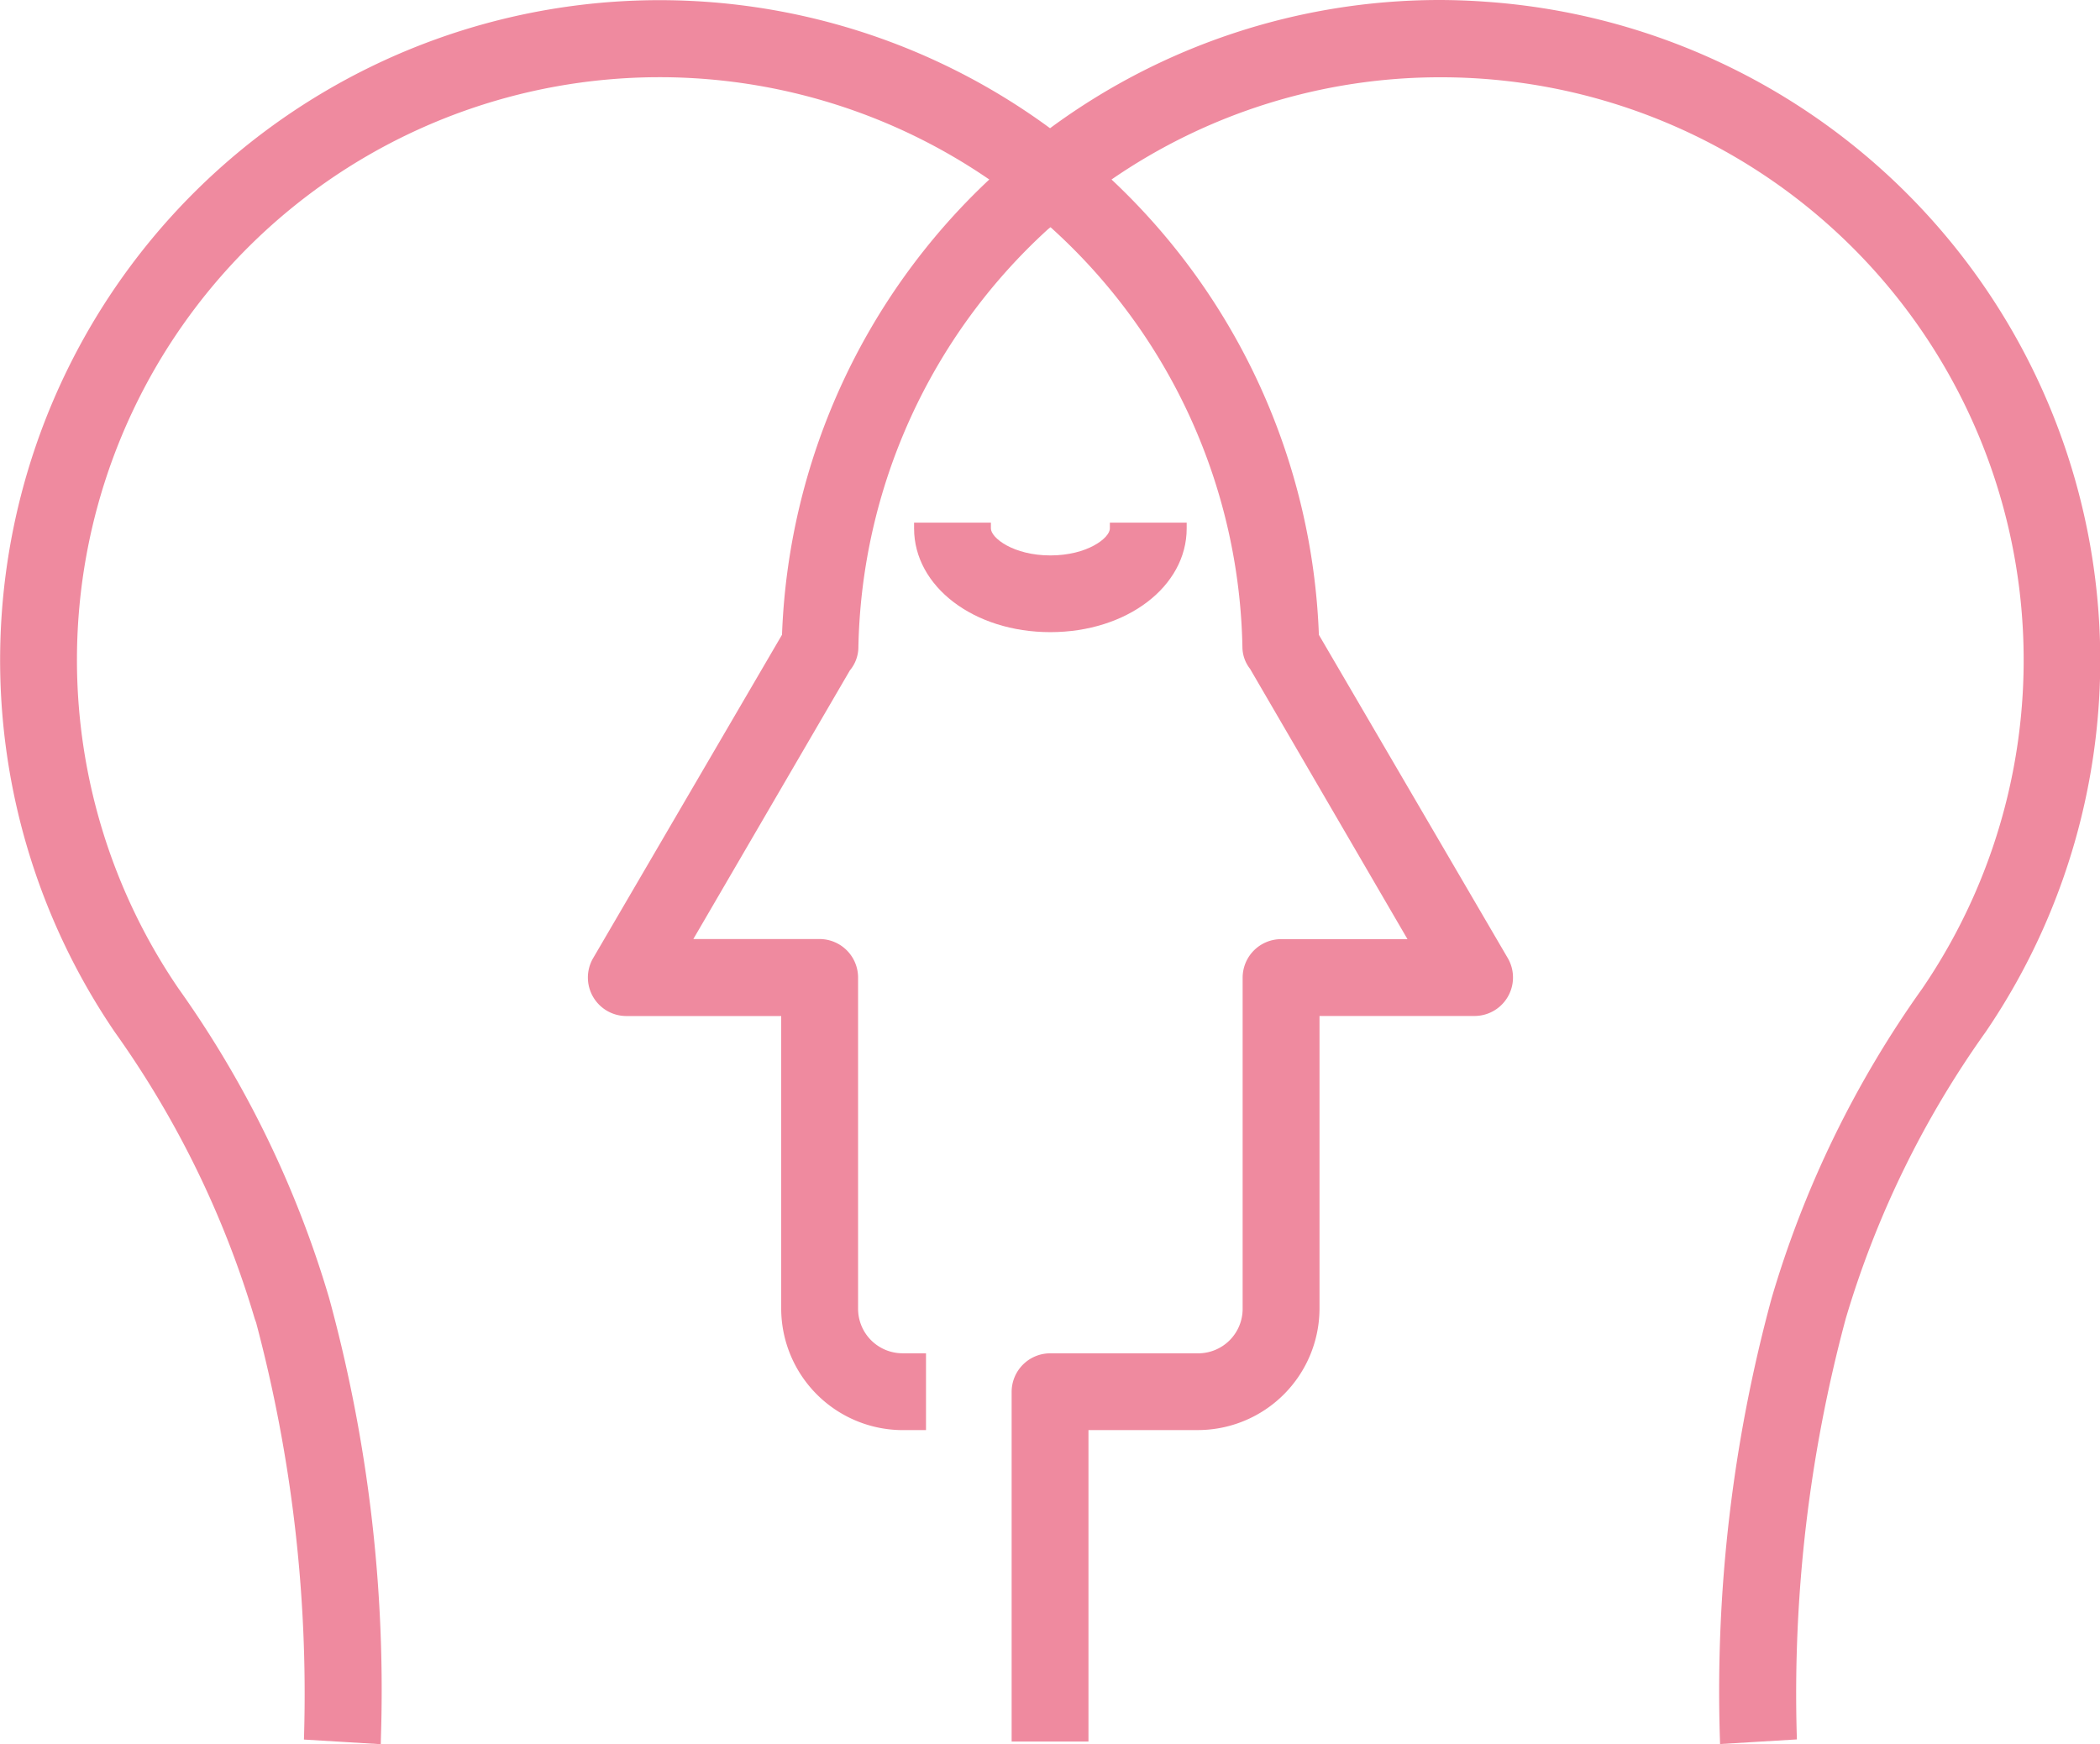 <svg xmlns="http://www.w3.org/2000/svg" xmlns:xlink="http://www.w3.org/1999/xlink" width="101.145" height="84" viewBox="0 0 101.145 84">
  <defs>
    <clipPath id="clip-path">
      <rect id="Rectangle_12970" data-name="Rectangle 12970" width="101.145" height="84" fill="#ef8a9f"/>
    </clipPath>
  </defs>
  <g id="Group_40440" data-name="Group 40440" clip-path="url(#clip-path)">
    <path id="Path_38169" data-name="Path 38169" d="M14.639,83.777l.008-.27A69.588,69.588,0,0,0,12.334,63.69l-.065-.179a46.553,46.553,0,0,0-6.735-13.8A31.811,31.811,0,0,1,6.3,12.794,31.759,31.759,0,0,1,50.575,6.175,31.626,31.626,0,0,1,69.284,0c.763,0,1.535.029,2.3.085A31.79,31.79,0,0,1,95.637,49.7,46.538,46.538,0,0,0,88.9,63.5a69.562,69.562,0,0,0-2.362,20l.008.27-3.7.223-.009-.288A72.167,72.167,0,0,1,85.329,62.52a49.931,49.931,0,0,1,7.256-14.912,28.066,28.066,0,0,0-23.2-43.886A27.882,27.882,0,0,0,53.536,8.645a31.657,31.657,0,0,1,9.987,21.928l9.1,15.573a1.854,1.854,0,0,1-1.605,2.783H63.553v14.1a5.865,5.865,0,0,1-5.843,5.843H52.425v15h-3.7V67.031a1.858,1.858,0,0,1,1.855-1.855H57.71a2.143,2.143,0,0,0,2.141-2.141V47.083a1.856,1.856,0,0,1,1.855-1.854h6.084l-7.583-13.02a1.713,1.713,0,0,1-.367-1.051A27.908,27.908,0,0,0,50.717,11.05c-.042-.041-.082-.076-.122-.108l-.133.11a27.971,27.971,0,0,0-9.118,20.1,1.766,1.766,0,0,1-.41,1.134L33.394,45.224h6.08a1.857,1.857,0,0,1,1.855,1.854V63.033a2.143,2.143,0,0,0,2.141,2.141H44.6v3.7H43.47a5.865,5.865,0,0,1-5.844-5.842v-14.1H30.174a1.854,1.854,0,0,1-1.609-2.783l9.1-15.579A31.658,31.658,0,0,1,47.648,8.645,28.06,28.06,0,0,0,8.6,47.611a50.191,50.191,0,0,1,7.252,14.9,71.624,71.624,0,0,1,2.494,21.2L18.34,84Z" transform="translate(0 0)" fill="#ef8a9f"/>
    <path id="Path_38170" data-name="Path 38170" d="M51.275,30.834c-3.682,0-6.566-2.194-6.566-4.995v-.279h3.7v.279c0,.457,1.087,1.3,2.865,1.3s2.865-.84,2.865-1.3v-.279h3.7v.279c0,2.8-2.885,4.995-6.567,4.995" transform="translate(-0.683 -0.39)" fill="#ef8a9f"/>
  </g>
</svg>
